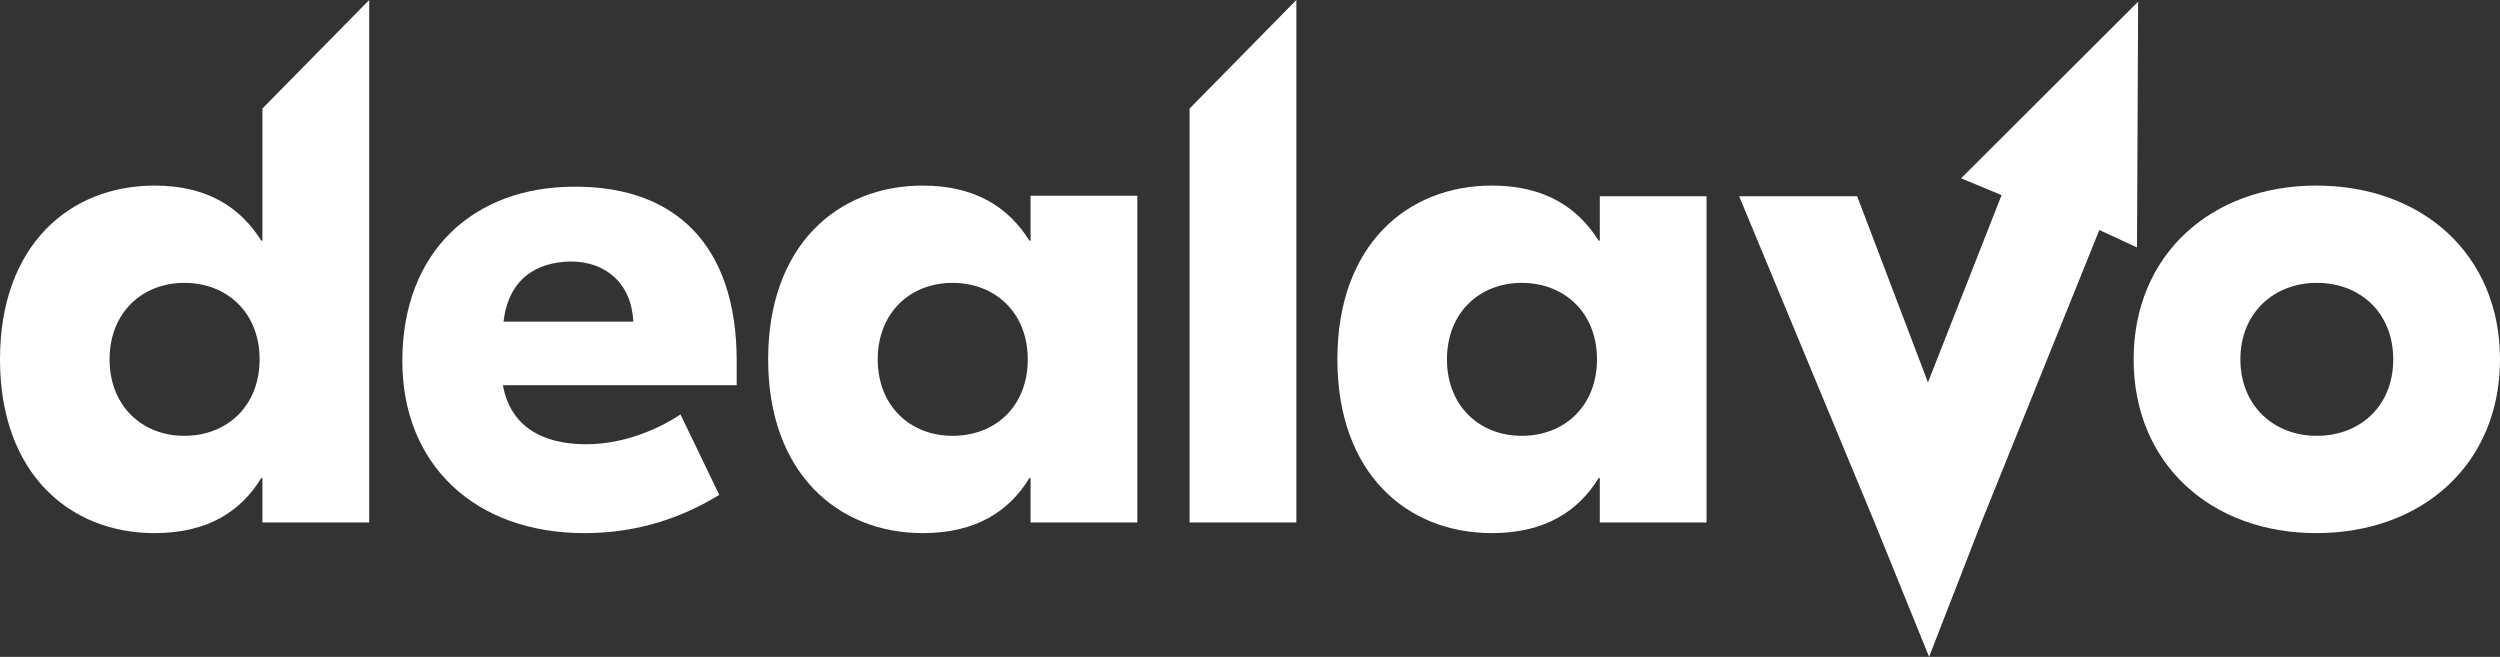 <?xml version="1.0" encoding="UTF-8"?>
<svg xmlns="http://www.w3.org/2000/svg" width="373" height="98" viewBox="0 0 373 98" fill="none">
  <rect x="0" y="0" width="373" height="98" fill="#333333" stroke="none"/>
  <g clip-path="url(#clip0_4147_32483)">
    <path d="M0 53.615C0 36.582 10.396 27.688 23.056 27.688C30.937 27.688 35.883 30.961 38.985 35.911H39.153V16.194L55.082 0V77.947H39.153V71.319H38.985C35.967 76.269 31.02 79.541 23.056 79.541C10.396 79.541 0 70.647 0 53.615ZM38.734 53.615C38.734 46.651 33.871 42.204 27.499 42.204C21.211 42.204 16.349 46.651 16.349 53.615C16.349 60.579 21.211 65.026 27.499 65.026C33.871 65.026 38.734 60.579 38.734 53.615Z" fill="white"></path>
    <path d="M109.913 53.866V57.474H75.036C76.126 63.599 80.905 66.284 87.444 66.284C93.313 66.284 98.511 63.851 101.529 61.837L107.314 73.835C102.116 77.024 95.493 79.541 87.193 79.541C70.844 79.541 60.029 69.305 60.029 53.866C60.029 37.421 70.76 27.856 85.684 27.856C100.439 27.772 109.913 36.246 109.913 53.866ZM75.12 47.993H94.487C94.235 42.288 90.379 39.015 85.18 39.015C79.899 39.099 75.874 41.7 75.12 47.993Z" fill="white"></path>
    <path d="M114.608 53.615C114.608 36.582 125.004 27.689 137.664 27.689C145.545 27.689 150.491 30.961 153.593 35.911H153.761V29.199H169.69V77.947H153.761V71.319H153.593C150.575 76.269 145.628 79.541 137.664 79.541C125.088 79.541 114.608 70.647 114.608 53.615ZM153.342 53.615C153.342 46.651 148.479 42.204 142.107 42.204C135.819 42.204 130.957 46.651 130.957 53.615C130.957 60.579 135.819 65.026 142.107 65.026C148.563 65.026 153.342 60.579 153.342 53.615Z" fill="white"></path>
    <path d="M193.417 77.947H177.487V16.194L193.417 0V77.947Z" fill="white"></path>
    <path d="M199.537 53.615C199.537 36.582 209.933 27.689 222.593 27.689C230.474 27.689 235.42 30.961 238.522 35.911H238.69V29.283H254.619V77.947H238.69V71.319H238.522C235.504 76.269 230.474 79.541 222.593 79.541C209.933 79.541 199.537 70.647 199.537 53.615ZM238.271 53.615C238.271 46.651 233.408 42.204 227.036 42.204C220.748 42.204 215.886 46.651 215.886 53.615C215.886 60.579 220.748 65.026 227.036 65.026C233.408 65.026 238.271 60.579 238.271 53.615Z" fill="white"></path>
    <path d="M313.223 34.317L295.617 77.947L287.82 98L279.687 77.947L259.482 29.282H277.088L287.652 57.055L298.635 29.115L292.598 26.598L319.008 0.252L318.84 36.918L313.223 34.317Z" fill="white"></path>
    <path d="M373 53.615C373 69.221 361.43 79.541 345.585 79.541C329.907 79.541 318.337 69.221 318.337 53.615C318.337 38.009 329.907 27.689 345.585 27.689C361.43 27.689 373 38.009 373 53.615ZM334.266 53.615C334.266 60.579 339.297 65.026 345.668 65.026C352.124 65.026 357.071 60.579 357.071 53.615C357.071 46.651 352.124 42.204 345.668 42.204C339.297 42.204 334.266 46.651 334.266 53.615Z" fill="white"></path>
  </g>
  <defs>
    <clipPath id="clip0_4147_32483">
      <rect width="373" height="98" fill="white"></rect>
    </clipPath>
  </defs>
</svg>
